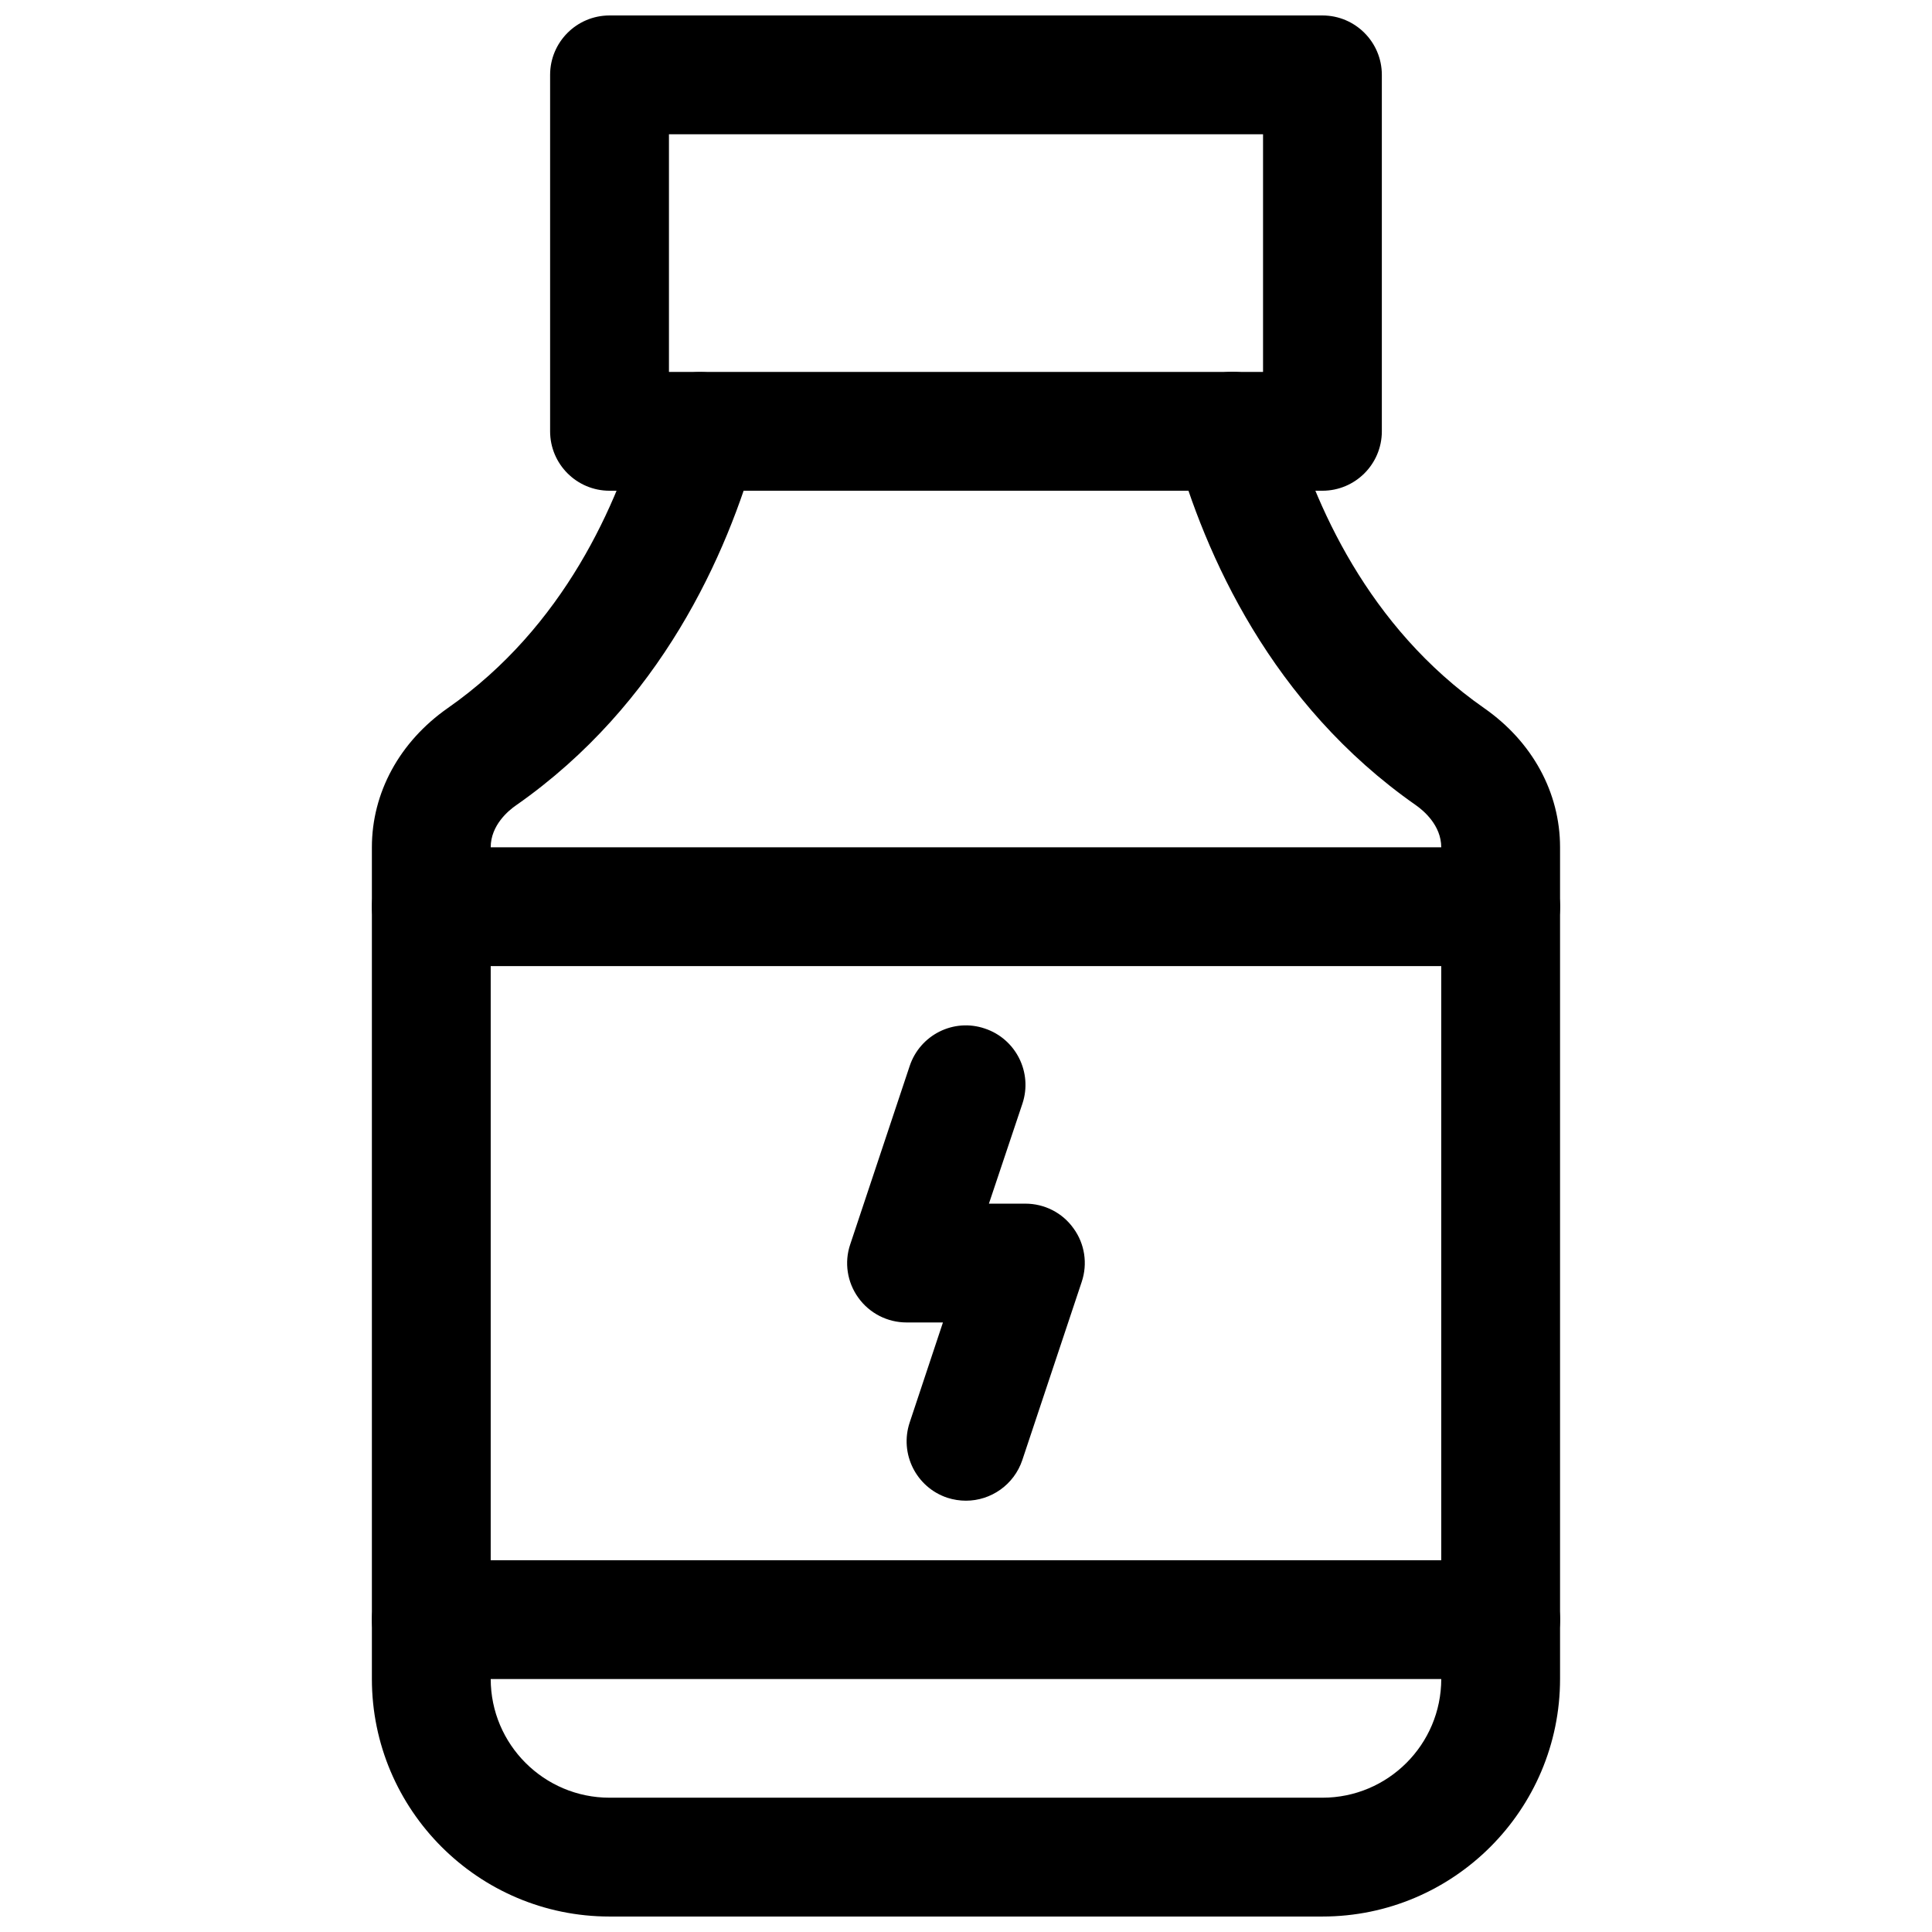 <?xml version="1.0" encoding="UTF-8"?>
<!-- Uploaded to: SVG Repo, www.svgrepo.com, Generator: SVG Repo Mixer Tools -->
<svg width="800px" height="800px" version="1.1" viewBox="144 144 512 512" xmlns="http://www.w3.org/2000/svg">
 <defs>
  <clipPath id="b">
   <path d="m289 148.09h222v126.91h-222z"/>
  </clipPath>
  <clipPath id="a">
   <path d="m242 242h316v409.9h-316z"/>
  </clipPath>
 </defs>
 <g clip-path="url(#b)">
  <path d="m494.46 274.05h-188.93c-8.691 0-15.746-7.055-15.746-15.746v-94.465c0-8.688 7.055-15.742 15.746-15.742h188.93c8.691 0 15.742 7.055 15.742 15.742v94.465c0 8.691-7.055 15.746-15.746 15.746zm-173.18-31.488h157.44v-62.977h-157.44z"/>
 </g>
 <g clip-path="url(#a)">
  <path d="m494.46 651.9h-188.93c-34.73 0-62.977-28.246-62.977-62.977v-220.38c0-14.484 7.336-27.961 20.121-36.902 30.766-21.508 45.059-54.035 51.641-77.555 2.328-8.379 11.051-13.195 19.395-10.93 8.375 2.332 13.258 11.02 10.926 19.398-7.934 28.465-25.504 68.047-63.891 94.875-2.012 1.383-6.703 5.285-6.703 11.113v220.38c0 17.383 14.137 31.488 31.488 31.488h188.93c17.383 0 31.488-14.105 31.488-31.488l-0.004-220.38c0-5.824-4.691-9.73-6.707-11.148-38.352-26.797-55.891-66.344-63.859-94.844-2.328-8.375 2.555-17.062 10.898-19.395 8.375-2.457 17.066 2.551 19.398 10.926 6.582 23.523 20.875 56.082 51.609 77.555 12.844 8.945 20.148 22.422 20.148 36.906v220.38c0 34.734-28.242 62.977-62.977 62.977z"/>
 </g>
 <path d="m541.7 400.03h-283.39c-8.691 0-15.742-7.055-15.742-15.742 0-8.691 7.055-15.742 15.742-15.742h283.39c8.691 0 15.742 7.055 15.742 15.742s-7.051 15.742-15.742 15.742z"/>
 <path d="m541.7 588.96h-283.39c-8.691 0-15.742-7.055-15.742-15.742 0-8.691 7.055-15.742 15.742-15.742h283.39c8.691 0 15.742 7.055 15.742 15.742 0 8.691-7.051 15.742-15.742 15.742z"/>
 <path d="m400 541.7c-1.637 0-3.305-0.25-4.977-0.789-8.25-2.769-12.691-11.684-9.949-19.934l8.816-26.512h-9.637c-5.07 0-9.824-2.426-12.785-6.551-2.961-4.094-3.777-9.383-2.141-14.168l15.742-47.23c2.738-8.25 11.652-12.754 19.902-9.949 8.25 2.738 12.723 11.648 9.984 19.898l-8.883 26.516h9.668c5.07 0 9.824 2.426 12.754 6.551 2.992 4.094 3.777 9.383 2.172 14.168l-15.742 47.23c-2.207 6.582-8.348 10.77-14.926 10.77z"/>
</svg>